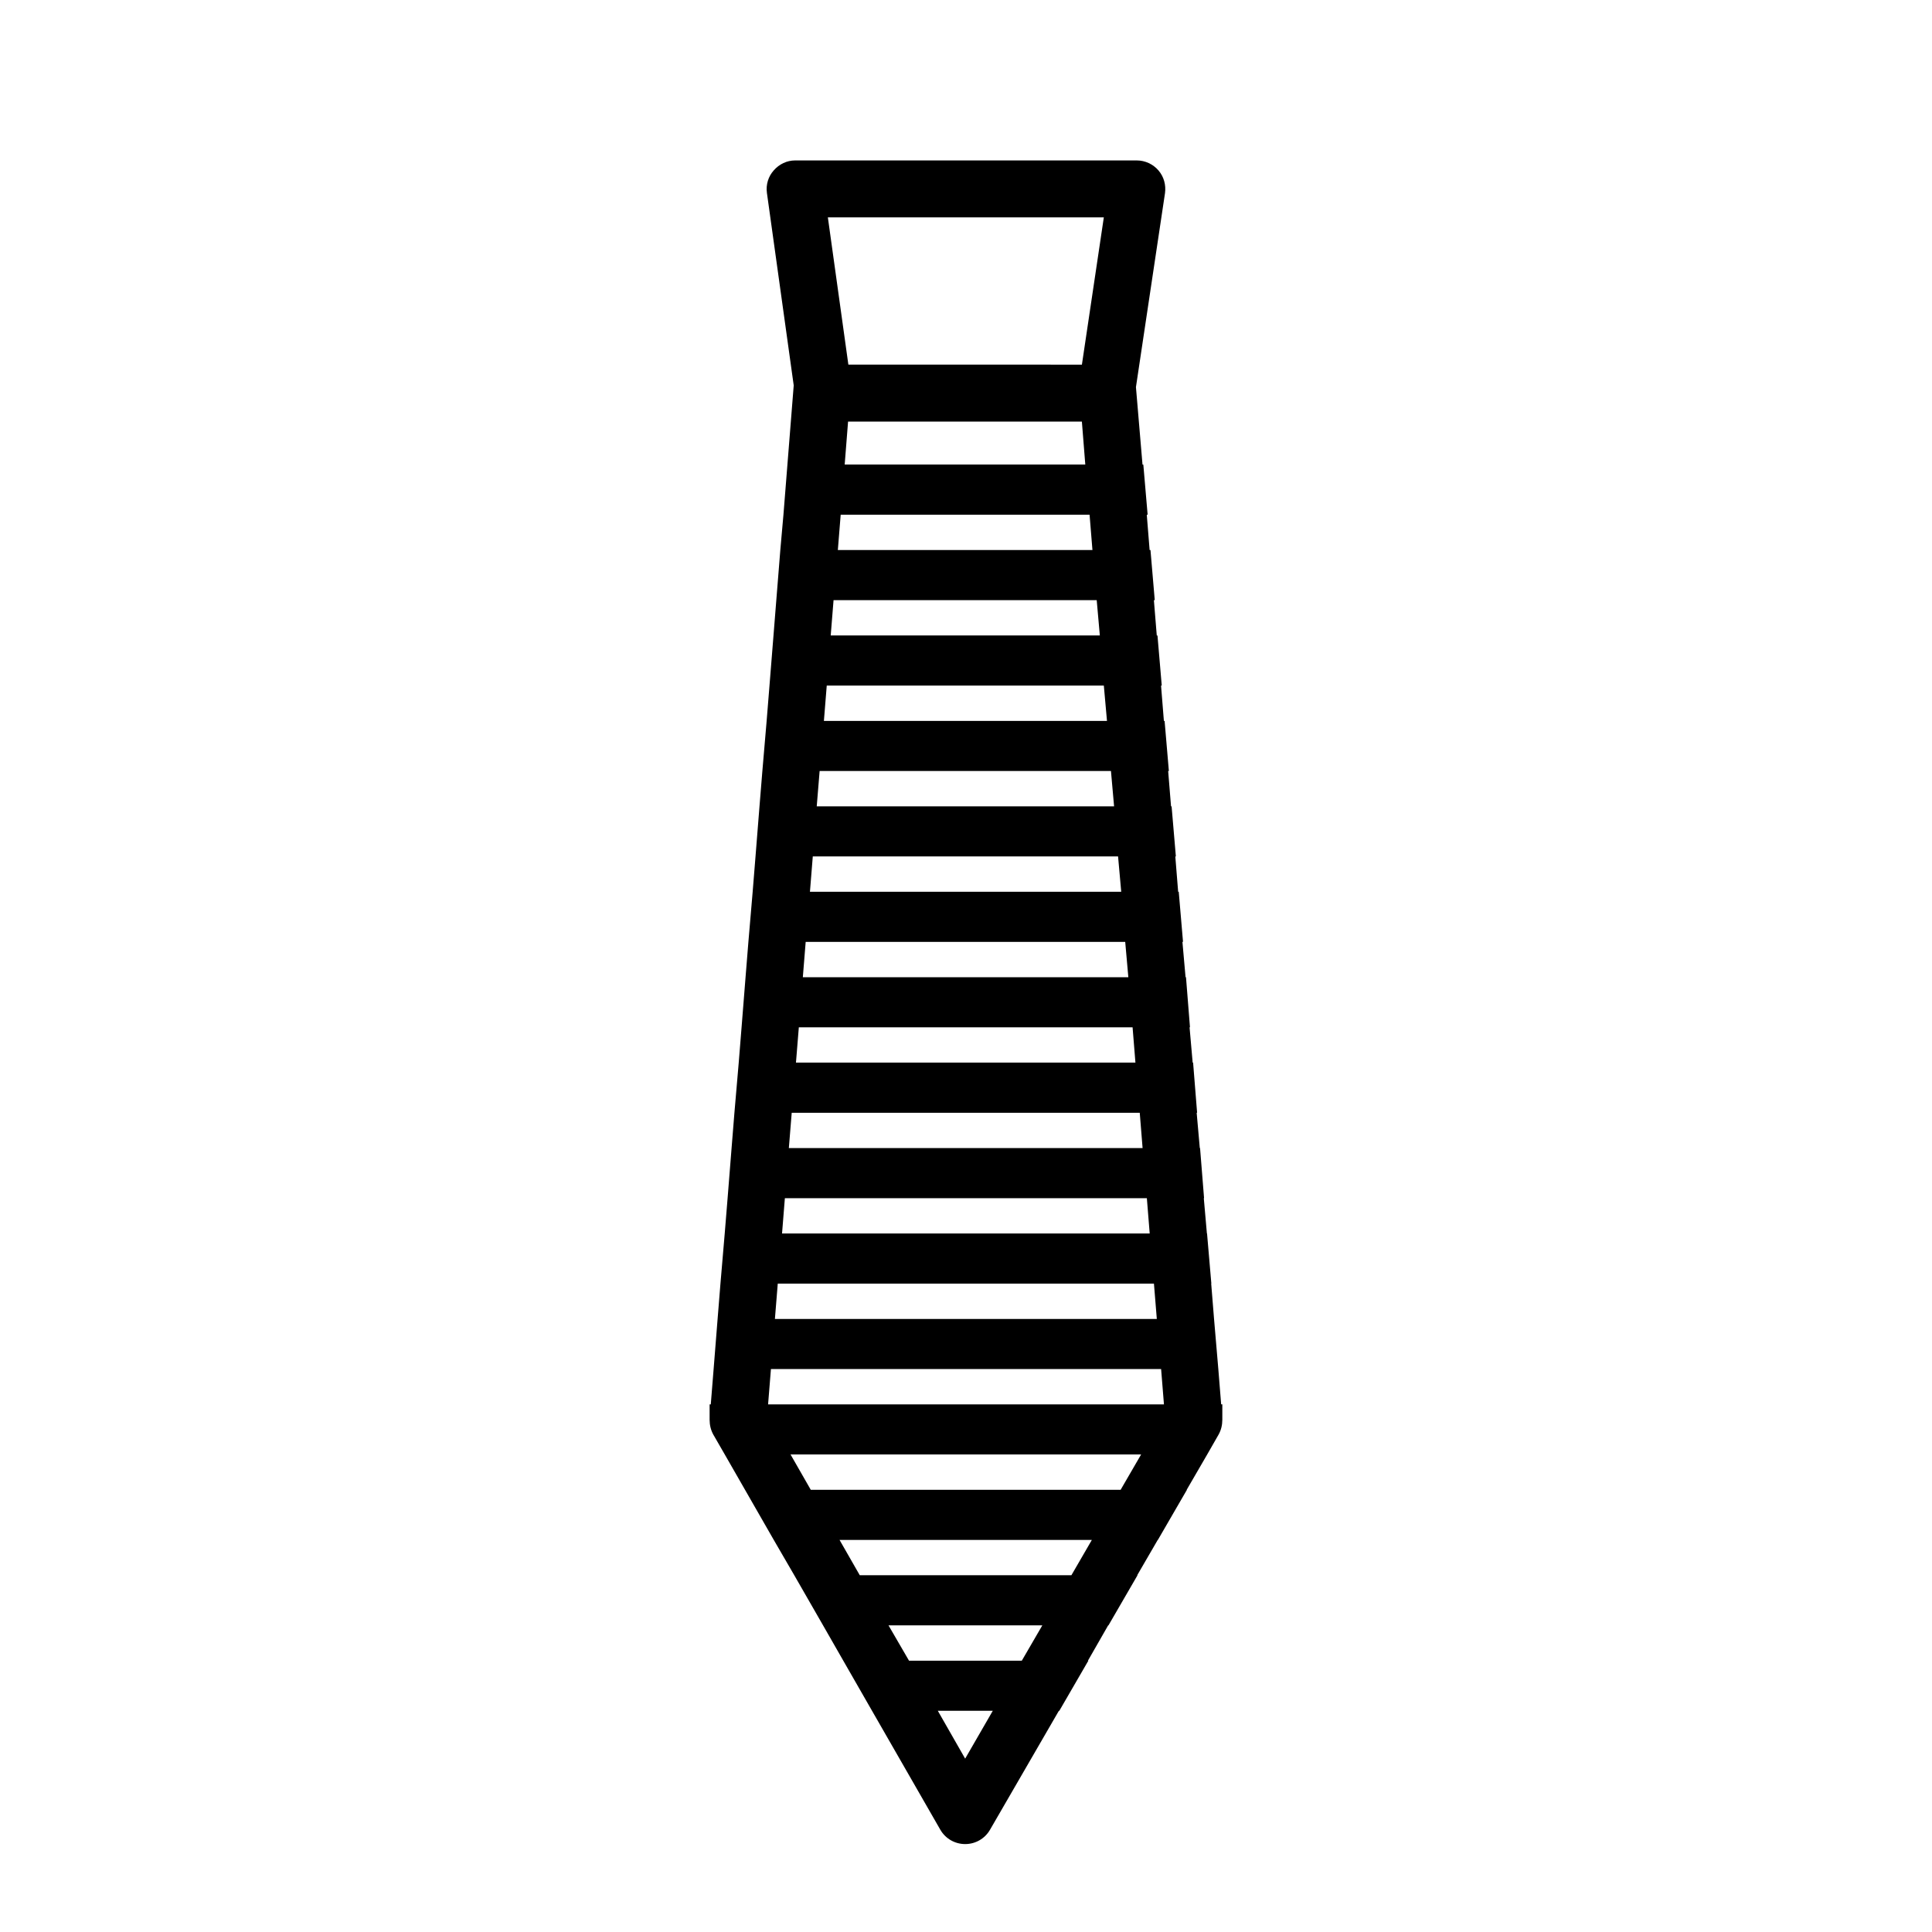 <?xml version="1.0" encoding="UTF-8"?>
<!-- Uploaded to: ICON Repo, www.svgrepo.com, Generator: ICON Repo Mixer Tools -->
<svg fill="#000000" width="800px" height="800px" version="1.1" viewBox="144 144 512 512" xmlns="http://www.w3.org/2000/svg">
 <path d="m336.07 529.45 5.367 9.359 7.621 13.289 5.434 9.359 7.629 13.281 5.359 9.359 7.621 13.289 18.113 31.543c1.363 2.34 3.848 3.769 6.574 3.769 2.715 0 5.203-1.434 6.559-3.769l18.262-31.543h0.117l7.699-13.289h-0.109l5.359-9.359h0.078l7.699-13.281h-0.078l5.434-9.359h0.039l7.699-13.289h-0.059l5.434-9.359 3.023-5.281c0.676-1.203 0.984-2.566 0.984-3.93v-4.078h-0.309l-0.754-9.359-1.133-13.281-0.754-9.359h0.039l-1.141-13.281-0.039 0.004-0.82-9.359h0.07l-1.062-13.281h-0.07l-0.828-9.359h0.117l-1.062-13.289h-0.117l-0.82-9.359h0.109l-1.055-13.281h-0.117l-0.828-9.359h0.156l-1.133-13.27h-0.156l-0.754-9.359h0.148l-1.133-13.281h-0.148l-0.762-9.359h0.188l-1.133-13.281h-0.188l-0.754-9.359h0.188l-1.133-13.281h-0.188l-0.762-9.359h0.227l-1.133-13.281h-0.227l-0.754-9.359h0.227l-1.141-13.289h-0.219l-1.738-20.531 7.699-51.395c0.301-2.188-0.301-4.375-1.738-6.039-1.434-1.66-3.543-2.637-5.738-2.637h-90.547c-2.18 0-4.219 0.984-5.66 2.637-1.434 1.59-2.117 3.769-1.812 5.969l7.102 51.012-1.668 20.988-1.055 13.289-0.828 9.359-1.062 13.281-0.746 9.359-1.062 13.281-0.754 9.359-1.133 13.281-0.762 9.359-1.055 13.281-0.754 9.355-1.133 13.289-0.754 9.359-1.055 13.281-0.754 9.359-1.141 13.289-0.754 9.359-1.055 13.281-0.762 9.359-1.133 13.281-0.754 9.359-1.055 13.281-0.754 9.359h-0.309v4.078c0 1.355 0.309 2.715 0.984 3.93zm63.707 80.609-7.25-12.684h14.57zm15.012-25.961h-29.891l-5.434-9.359h40.762zm13.141-22.641h-56.082l-5.359-9.359h66.863zm13.051-22.648h-82.121l-5.359-9.359h92.906zm-4.457-337.2-5.809 39.023-61.891-0.004-5.434-39.023zm-3.777 78.797 0.762 9.359h-67.473l0.754-9.359zm-64.898-13.289 0.898-11.398h61.961l0.906 11.398zm66.789 35.93 0.828 9.359h-71.32l0.754-9.359zm-71.543 22.641h73.43l0.836 9.359h-75.02zm-1.887 22.641h77.207l0.828 9.359h-78.801zm-1.812 22.637h80.902l0.836 9.359-82.492 0.004zm-1.883 22.648h84.68l0.828 9.359h-86.262zm-1.816 22.633h88.449l0.754 9.359h-89.961zm-1.883 22.648h92.23l0.754 9.359h-93.746zm-1.816 22.641h95.93l0.754 9.359h-97.434zm-1.883 22.641h99.691l0.762 9.359h-101.21zm-1.809 22.637h103.4l0.754 9.359h-104.91z"/>
</svg>